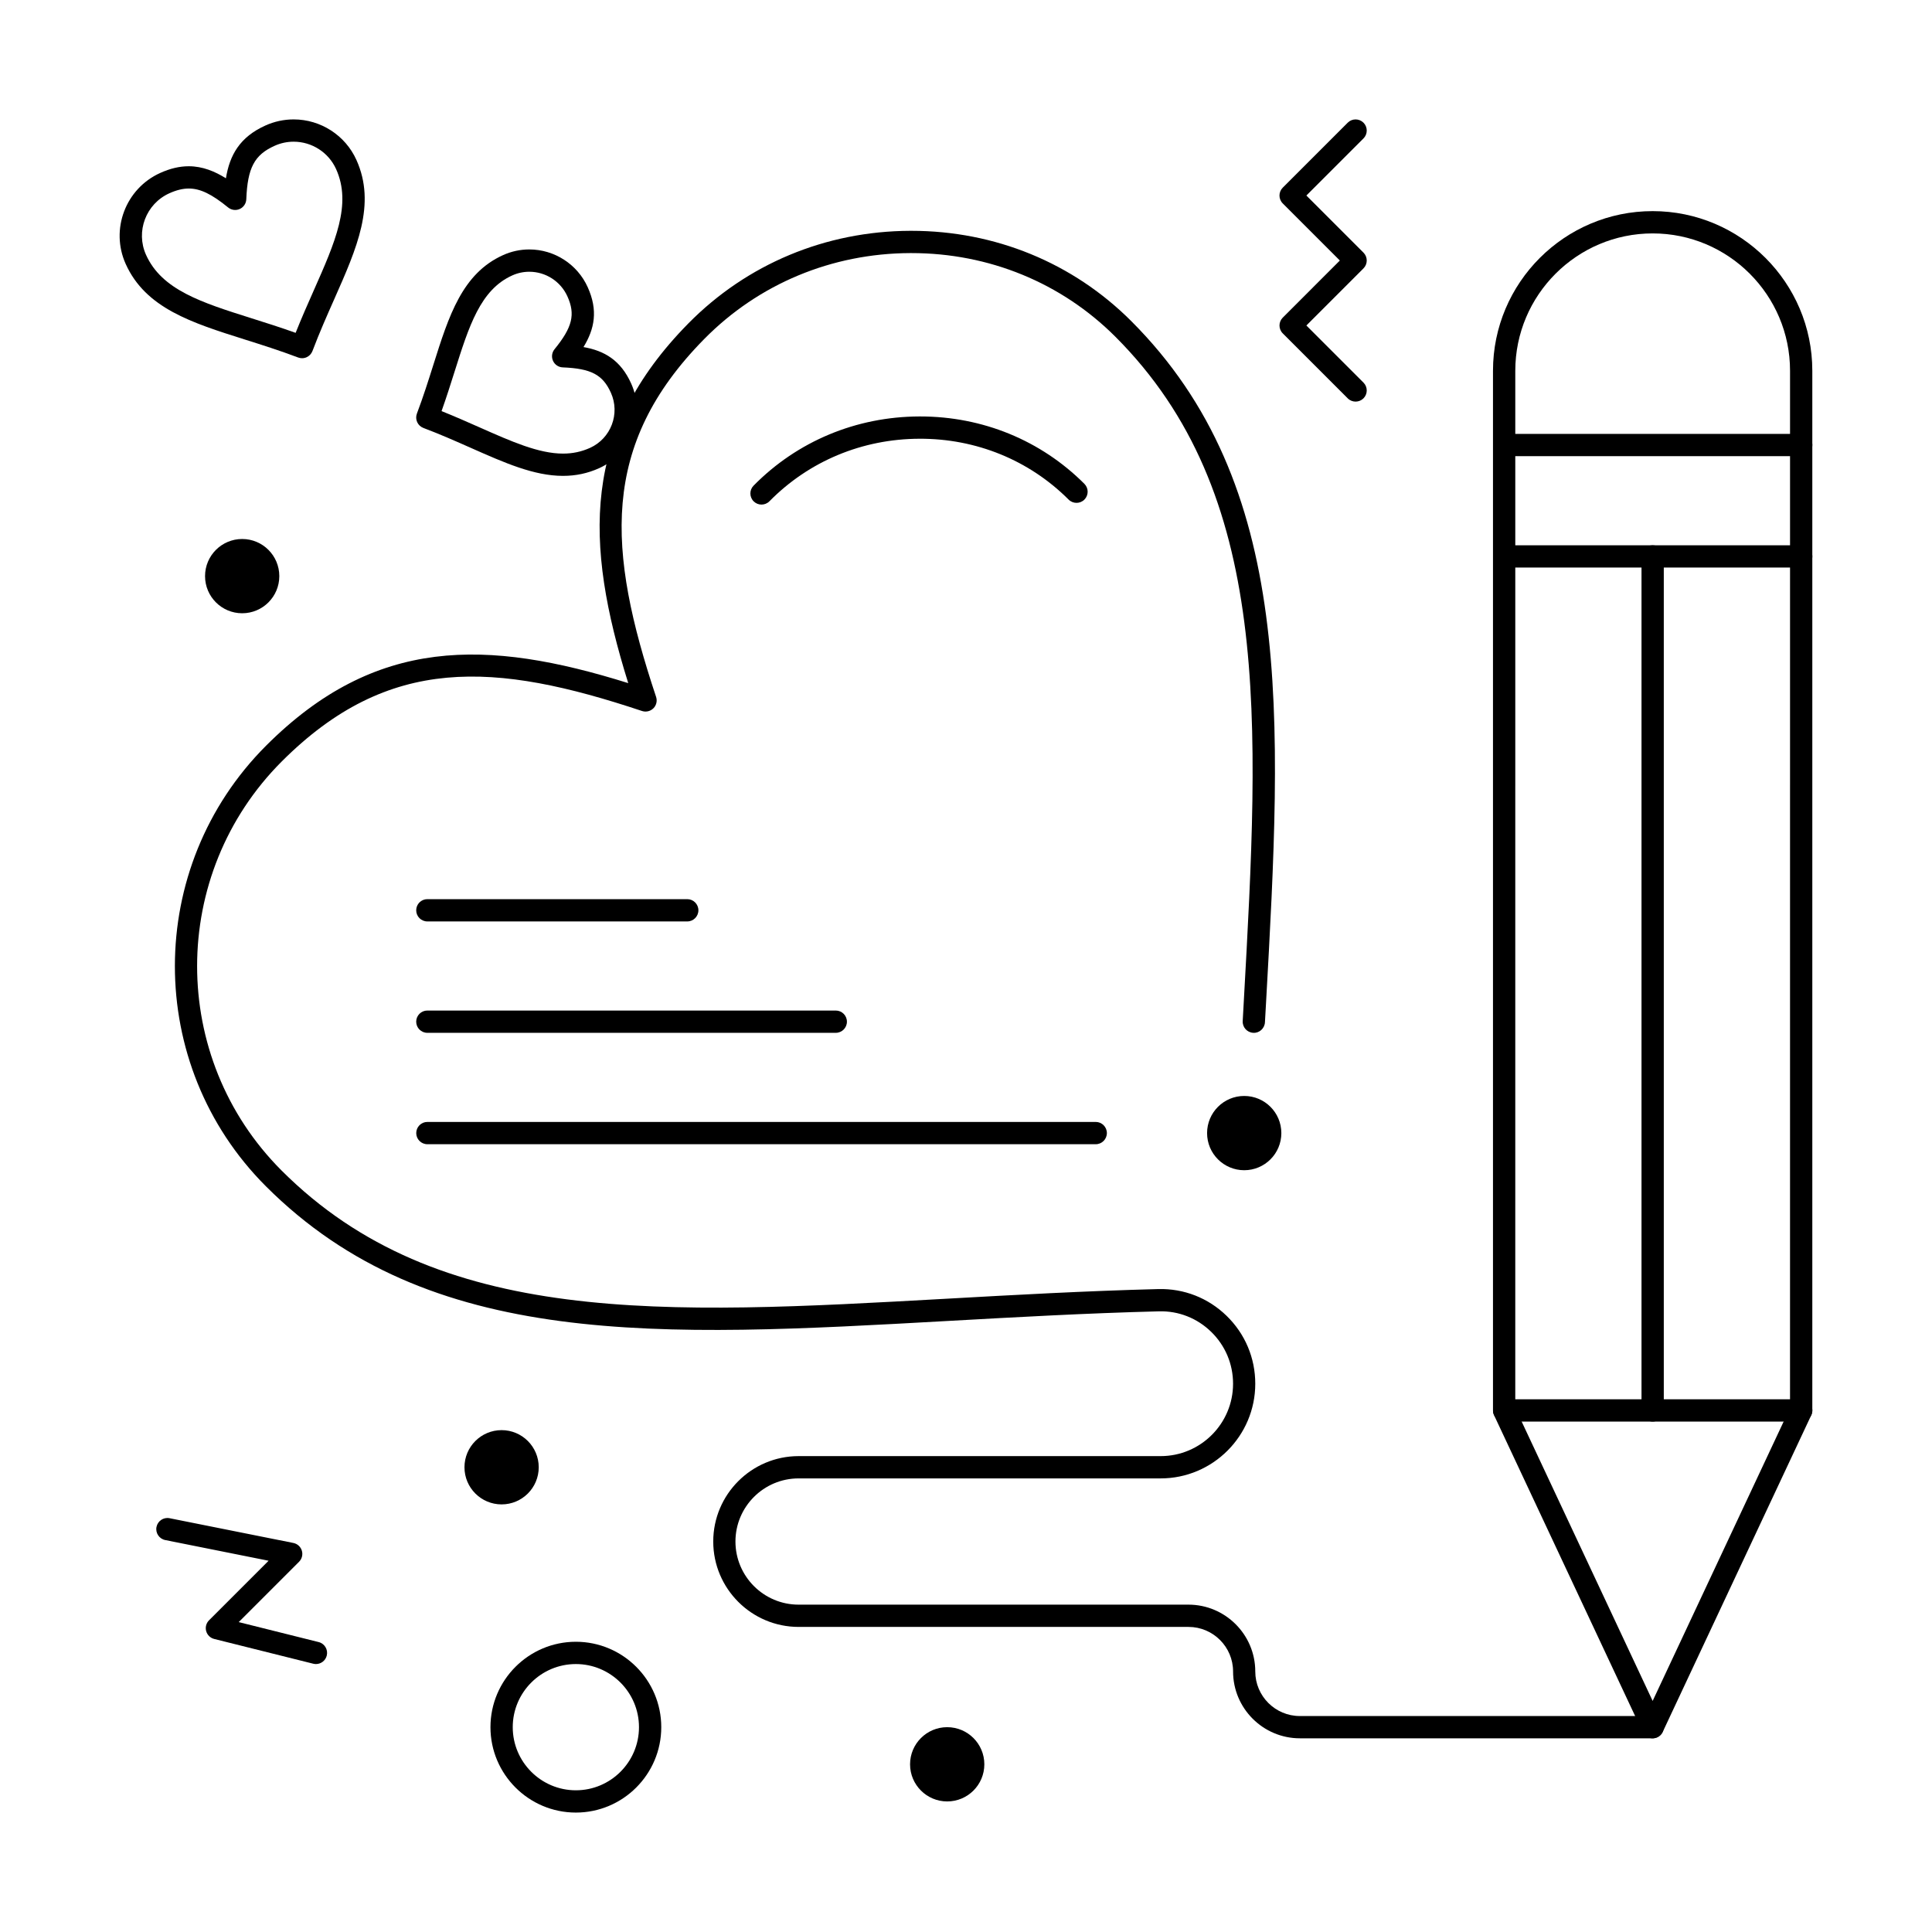 <?xml version="1.0" encoding="UTF-8"?>
<!-- Uploaded to: ICON Repo, www.svgrepo.com, Generator: ICON Repo Mixer Tools -->
<svg fill="#000000" width="800px" height="800px" version="1.1" viewBox="144 144 512 512" xmlns="http://www.w3.org/2000/svg">
 <g>
  <path d="m581.97 604.67c-1.145 0-2.188-0.664-2.672-1.699l-39.359-83.934c-0.184-0.391-0.281-0.82-0.281-1.254v-275.52c0-23.332 18.98-42.312 42.312-42.312 23.332 0 42.312 18.98 42.312 42.312v275.52c0 0.434-0.094 0.859-0.281 1.254l-39.359 83.934c-0.484 1.035-1.527 1.699-2.672 1.699zm-36.406-87.547 36.406 77.641 36.406-77.641 0.004-274.86c0-20.074-16.332-36.406-36.406-36.406-20.074 0-36.406 16.332-36.406 36.406z"/>
  <path d="m286.77 532.84c0 5.434-4.406 9.84-9.84 9.84s-9.84-4.406-9.84-9.84 4.406-9.84 9.84-9.84 9.84 4.406 9.84 9.84"/>
  <path d="m404.86 611.56c0 5.434-4.406 9.84-9.844 9.84-5.434 0-9.84-4.406-9.84-9.84s4.406-9.84 9.84-9.84c5.438 0 9.844 4.406 9.844 9.84"/>
  <path d="m483.57 444.28c0 5.438-4.406 9.84-9.84 9.84s-9.84-4.402-9.84-9.84c0-5.434 4.406-9.84 9.84-9.84s9.84 4.406 9.84 9.84"/>
  <path d="m503.25 250.43c-0.754 0-1.512-0.289-2.086-0.863l-17.219-17.219c-1.152-1.152-1.152-3.023 0-4.176l15.129-15.133-15.133-15.133c-1.152-1.152-1.152-3.023 0-4.176l17.219-17.219c1.152-1.152 3.019-1.152 4.176 0 1.152 1.152 1.152 3.023 0 4.176l-15.133 15.129 15.133 15.133c1.152 1.152 1.152 3.023 0 4.176l-15.133 15.133 15.133 15.133c1.152 1.152 1.152 3.023 0 4.176-0.574 0.574-1.332 0.863-2.086 0.863z"/>
  <path d="m227.73 584.99c-0.238 0-0.477-0.027-0.719-0.09l-26.242-6.559c-1.031-0.258-1.844-1.051-2.129-2.074-0.285-1.023 0.004-2.125 0.758-2.875l15.781-15.781-27.391-5.481c-1.598-0.32-2.637-1.875-2.316-3.473 0.32-1.598 1.875-2.637 3.473-2.316l32.801 6.559c1.066 0.215 1.93 0.996 2.246 2.039 0.316 1.043 0.031 2.172-0.738 2.941l-15.992 15.992 21.184 5.293c1.582 0.395 2.543 1.996 2.148 3.578-0.336 1.352-1.539 2.246-2.863 2.246z"/>
  <path d="m581.97 604.67h-93.48c-9.766 0-17.711-7.945-17.711-17.711 0-6.512-5.297-11.809-11.809-11.809h-103.32c-12.48 0-22.633-10.152-22.633-22.633s10.152-22.633 22.633-22.633h95.941c10.578 0 19.184-8.605 19.184-19.184 0-5.223-2.062-10.109-5.801-13.754-3.731-3.633-8.641-5.57-13.84-5.43-19.336 0.5-37.809 1.535-55.672 2.535-76.887 4.301-137.62 7.703-181-35.68-32.176-32.176-32.148-84.562 0.062-116.77 28.953-28.953 58.473-28.297 95.969-16.566-11.656-37.25-12.402-66.574 15.934-95.332 15.508-15.738 36.383-24.453 58.781-24.535h0.32c22.148 0 42.82 8.48 58.238 23.898 43.402 43.402 40.016 104.14 35.727 181.05l-0.27 4.805c-0.09 1.629-1.504 2.906-3.109 2.785-1.629-0.09-2.875-1.484-2.785-3.109l0.266-4.809c4.203-75.434 7.527-135.01-34.008-176.55-14.301-14.301-33.496-22.168-54.066-22.168h-0.301c-20.812 0.078-40.203 8.164-54.598 22.777-27.727 28.141-25.672 56.082-12.75 94.84 0.352 1.062 0.078 2.231-0.715 3.019-0.789 0.789-1.957 1.066-3.019 0.715-38.992-12.996-67.113-14.98-95.449 13.352-29.91 29.91-29.938 78.551-0.066 108.43 41.512 41.512 101.08 38.176 176.49 33.957 17.906-1.004 36.426-2.039 55.848-2.543 6.809-0.172 13.234 2.348 18.113 7.102 4.891 4.766 7.586 11.152 7.586 17.984 0 13.836-11.254 25.09-25.09 25.09h-95.941c-9.223 0-16.727 7.504-16.727 16.727 0 9.223 7.504 16.727 16.727 16.727h103.32c9.766 0 17.711 7.945 17.711 17.711 0 6.512 5.297 11.809 11.809 11.809h93.48c1.629 0 2.953 1.32 2.953 2.953 0.016 1.629-1.305 2.953-2.938 2.953z"/>
  <path d="m345.81 277.72c-0.75 0-1.496-0.281-2.07-0.848-1.16-1.145-1.176-3.016-0.031-4.176 11.586-11.762 27.184-18.27 43.914-18.332h0.242c16.547 0 31.992 6.336 43.512 17.859 1.152 1.152 1.152 3.023 0 4.176s-3.019 1.152-4.176 0c-10.457-10.457-24.527-16.191-39.559-16.129-15.148 0.055-29.258 5.941-39.73 16.57-0.578 0.586-1.34 0.879-2.102 0.879z"/>
  <path d="m621.34 264.89h-78.719c-1.629 0-2.953-1.32-2.953-2.953 0-1.629 1.32-2.953 2.953-2.953h78.719c1.629 0 2.953 1.32 2.953 2.953-0.004 1.633-1.324 2.953-2.953 2.953z"/>
  <path d="m621.34 294.41h-78.719c-1.629 0-2.953-1.32-2.953-2.953 0-1.629 1.32-2.953 2.953-2.953h78.719c1.629 0 2.953 1.32 2.953 2.953-0.004 1.633-1.324 2.953-2.953 2.953z"/>
  <path d="m581.97 520.73c-1.629 0-2.953-1.32-2.953-2.953v-226.32c0-1.629 1.32-2.953 2.953-2.953 1.629 0 2.953 1.32 2.953 2.953v226.32c0 1.633-1.32 2.953-2.953 2.953z"/>
  <path d="m621.34 520.73h-78.719c-1.629 0-2.953-1.32-2.953-2.953 0-1.629 1.32-2.953 2.953-2.953h78.719c1.629 0 2.953 1.32 2.953 2.953-0.004 1.633-1.324 2.953-2.953 2.953z"/>
  <path d="m296.61 624.35c-12.48 0-22.633-10.152-22.633-22.633s10.152-22.633 22.633-22.633 22.633 10.152 22.633 22.633-10.152 22.633-22.633 22.633zm0-39.359c-9.223 0-16.727 7.504-16.727 16.727s7.504 16.727 16.727 16.727c9.223 0 16.727-7.504 16.727-16.727s-7.504-16.727-16.727-16.727z"/>
  <path d="m218.02 296.68c0 5.434-4.406 9.84-9.84 9.84s-9.84-4.406-9.84-9.84c0-5.438 4.406-9.84 9.84-9.84s9.84 4.402 9.84 9.84"/>
  <path d="m224.05 238.93c-0.352 0-0.707-0.062-1.047-0.191-4.887-1.848-9.586-3.332-14.129-4.766-14.098-4.449-26.27-8.289-31.555-20.004-4.137-9.168-0.035-19.992 9.141-24.133 2.652-1.195 5.125-1.777 7.566-1.777 3.664 0 6.938 1.367 9.844 3.191 1.004-6.168 3.688-10.93 10.457-13.984 2.383-1.074 4.902-1.621 7.492-1.621 7.164 0 13.695 4.215 16.637 10.742 5.289 11.719 0.113 23.391-5.879 36.906-1.926 4.348-3.922 8.844-5.769 13.73-0.277 0.73-0.832 1.324-1.547 1.645-0.383 0.176-0.797 0.262-1.211 0.262zm-30.02-44.969c-1.586 0-3.266 0.41-5.141 1.254-6.211 2.801-8.984 10.125-6.188 16.324 4.199 9.309 14.68 12.613 27.949 16.805 3.773 1.191 7.652 2.414 11.695 3.863 1.586-3.981 3.234-7.695 4.832-11.305 5.641-12.723 10.098-22.773 5.894-32.086-1.988-4.414-6.406-7.266-11.254-7.266-1.75 0-3.449 0.367-5.062 1.094-5.336 2.406-7.152 5.848-7.484 14.164-0.043 1.117-0.715 2.113-1.734 2.574-1.02 0.461-2.211 0.305-3.078-0.402-4.375-3.566-7.398-5.019-10.43-5.019z"/>
  <path d="m293.21 270.11c-7.695 0-15.457-3.441-24.441-7.422-3.981-1.766-8.098-3.59-12.566-5.277-1.523-0.578-2.293-2.281-1.719-3.805 1.691-4.473 3.051-8.773 4.363-12.934 4.094-12.973 7.629-24.172 18.465-29.062 2.211-0.996 4.551-1.504 6.961-1.504 6.66 0 12.738 3.926 15.477 10 2.785 6.172 1.824 11.059-1.117 15.871 5.555 0.977 9.855 3.492 12.637 9.664 3.844 8.523 0.039 18.586-8.484 22.43-3.039 1.371-6.172 2.039-9.574 2.039zm-32.191-17.164c3.566 1.43 6.898 2.906 10.145 4.344 8.371 3.711 15.602 6.918 22.047 6.918 2.551 0 4.887-0.496 7.148-1.516 5.555-2.508 8.035-9.066 5.531-14.621-2.156-4.781-5.258-6.41-12.762-6.711-1.117-0.043-2.113-0.715-2.574-1.734-0.461-1.02-0.305-2.211 0.402-3.078 4.742-5.824 5.57-9.227 3.414-14.008-1.789-3.965-5.75-6.523-10.098-6.523-1.566 0-3.09 0.328-4.531 0.98-8.426 3.801-11.441 13.359-15.262 25.457-1.07 3.383-2.168 6.863-3.461 10.492z"/>
  <path d="m326.13 388.19h-68.879c-1.629 0-2.953-1.32-2.953-2.953 0-1.629 1.32-2.953 2.953-2.953h68.879c1.629 0 2.953 1.32 2.953 2.953 0 1.629-1.324 2.953-2.953 2.953z"/>
  <path d="m365.49 417.71h-108.24c-1.629 0-2.953-1.32-2.953-2.953 0-1.629 1.32-2.953 2.953-2.953h108.24c1.629 0 2.953 1.32 2.953 2.953 0 1.633-1.324 2.953-2.953 2.953z"/>
  <path d="m434.38 447.23h-177.12c-1.629 0-2.953-1.32-2.953-2.953 0-1.629 1.32-2.953 2.953-2.953h177.12c1.629 0 2.953 1.32 2.953 2.953-0.004 1.633-1.324 2.953-2.953 2.953z"/>
 </g>
</svg>